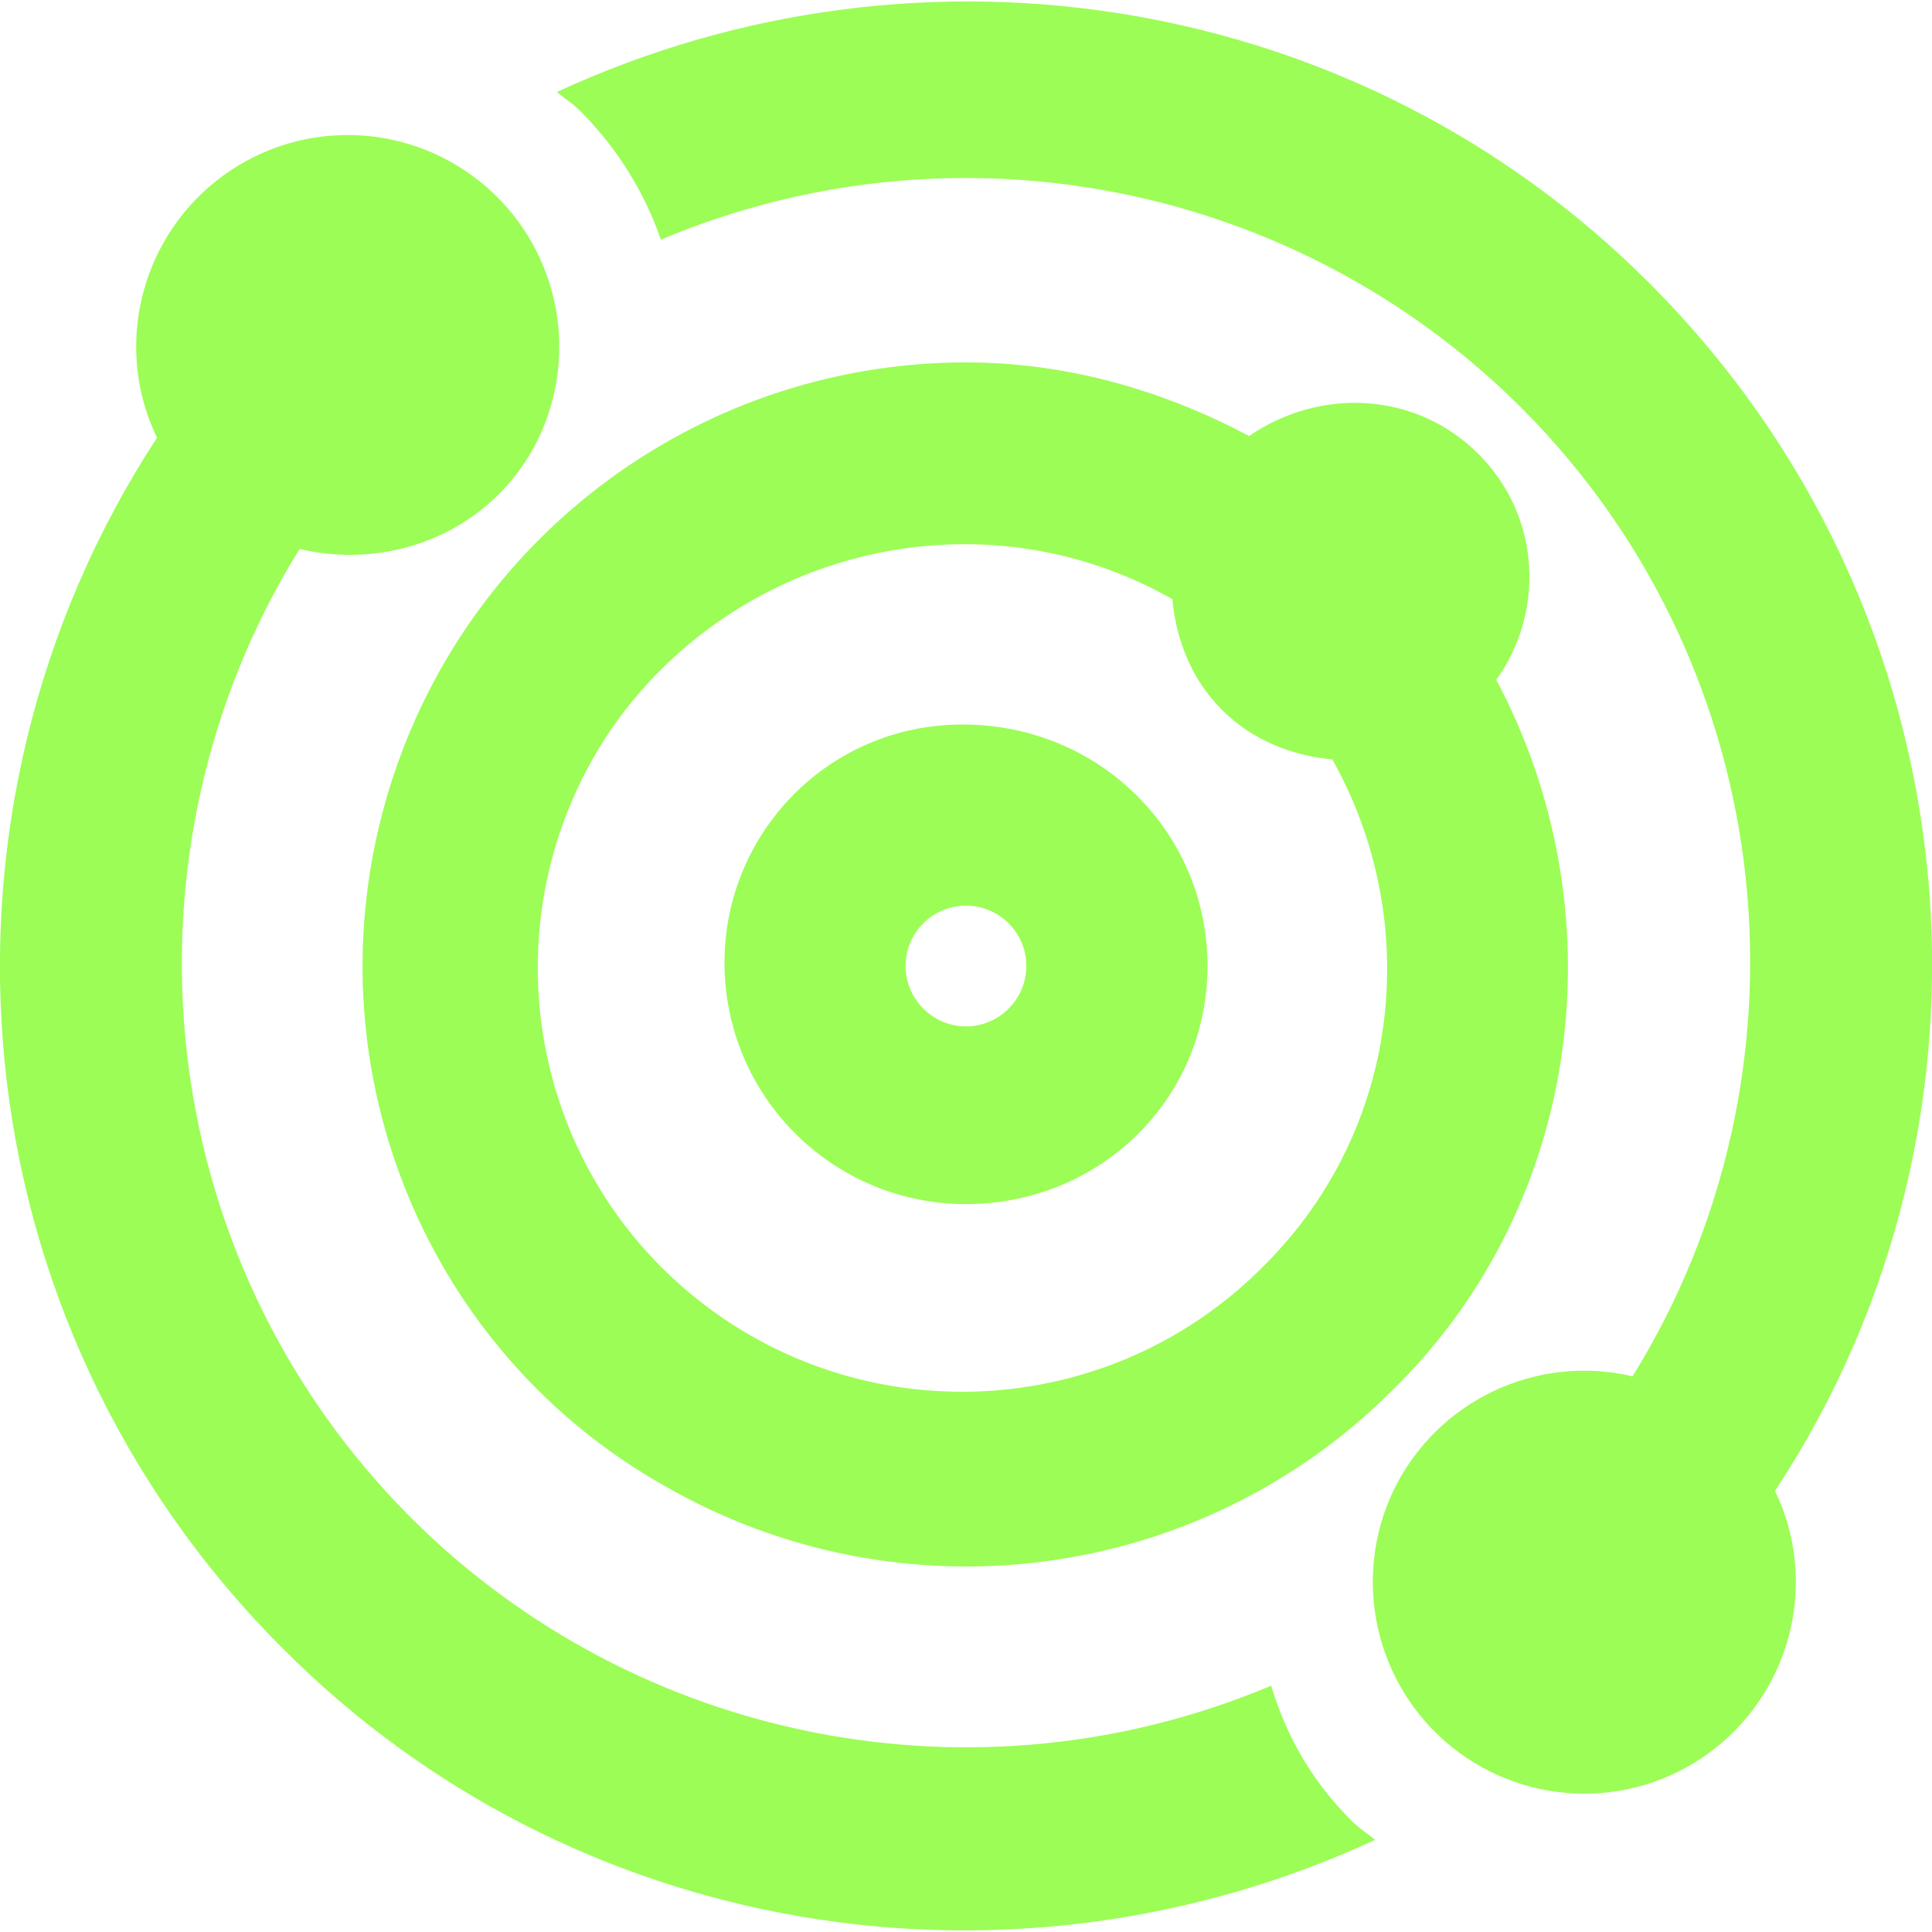 <svg width="26" height="26" viewBox="0 0 26 26" fill="none" xmlns="http://www.w3.org/2000/svg">
<g clip-path="url(#clip0_1571_958)">
<path d="M12.954 9.75C11.157 9.75 9.75 11.204 9.75 12.954C9.75 14.751 11.203 16.204 13 16.204C14.796 16.204 16.25 14.798 16.25 13C16.25 11.202 14.797 9.75 12.954 9.75ZM13 13.813C12.553 13.813 12.187 13.447 12.187 13C12.187 12.551 12.551 12.188 13 12.188C13.448 12.188 13.812 12.551 13.812 13C13.812 13.447 13.446 13.813 13 13.813ZM23.887 20.064C24.465 21.257 24.128 22.698 23.087 23.523C22.046 24.349 20.574 24.342 19.539 23.511C18.505 22.68 18.181 21.245 18.759 20.046C19.343 18.852 20.675 18.217 21.97 18.522C24.496 14.447 24.001 9.021 20.472 5.486C17.431 2.453 12.855 1.556 8.894 3.225C8.678 2.602 8.318 2.006 7.825 1.511C7.723 1.403 7.601 1.327 7.494 1.238C12.445 -1.052 18.325 -0.069 22.195 3.809C26.624 8.237 27.188 15.062 23.887 20.064ZM18.174 24.487C18.276 24.595 18.398 24.671 18.506 24.76C13.555 27.05 7.674 26.067 3.81 22.189C-0.624 17.763 -1.188 10.938 2.113 5.891C1.536 4.699 1.872 3.257 2.913 2.432C3.954 1.607 5.427 1.613 6.461 2.445C7.496 3.276 7.82 4.711 7.242 5.91C6.658 7.103 5.326 7.692 4.031 7.388C1.504 11.462 1.999 16.889 5.529 20.423C8.569 23.457 13.146 24.354 17.107 22.685C17.321 23.4 17.682 23.994 18.174 24.487ZM19.896 6.109C19.052 5.265 17.762 5.214 16.81 5.868C15.617 5.233 14.317 4.877 13.003 4.877C9.328 4.877 6.107 7.347 5.157 10.9C4.205 14.448 5.754 18.197 8.941 19.995C12.127 21.829 16.152 21.303 18.747 18.701C21.336 16.157 21.774 12.221 20.136 9.149C20.789 8.242 20.739 6.952 19.896 6.109ZM17.021 17.022C14.945 19.136 11.593 19.308 9.308 17.423C7.023 15.538 6.566 12.213 8.252 9.775C9.934 7.384 13.202 6.597 15.777 8.063C15.828 8.608 16.032 9.141 16.445 9.553C16.857 9.966 17.391 10.169 17.93 10.22C19.149 12.391 18.865 15.179 17.021 17.022Z" fill="#9CFD56"/>
</g>
<defs>
<clipPath id="clip0_1571_958">
<rect width="26" height="26" fill="white"/>
</clipPath>
</defs>
</svg>

